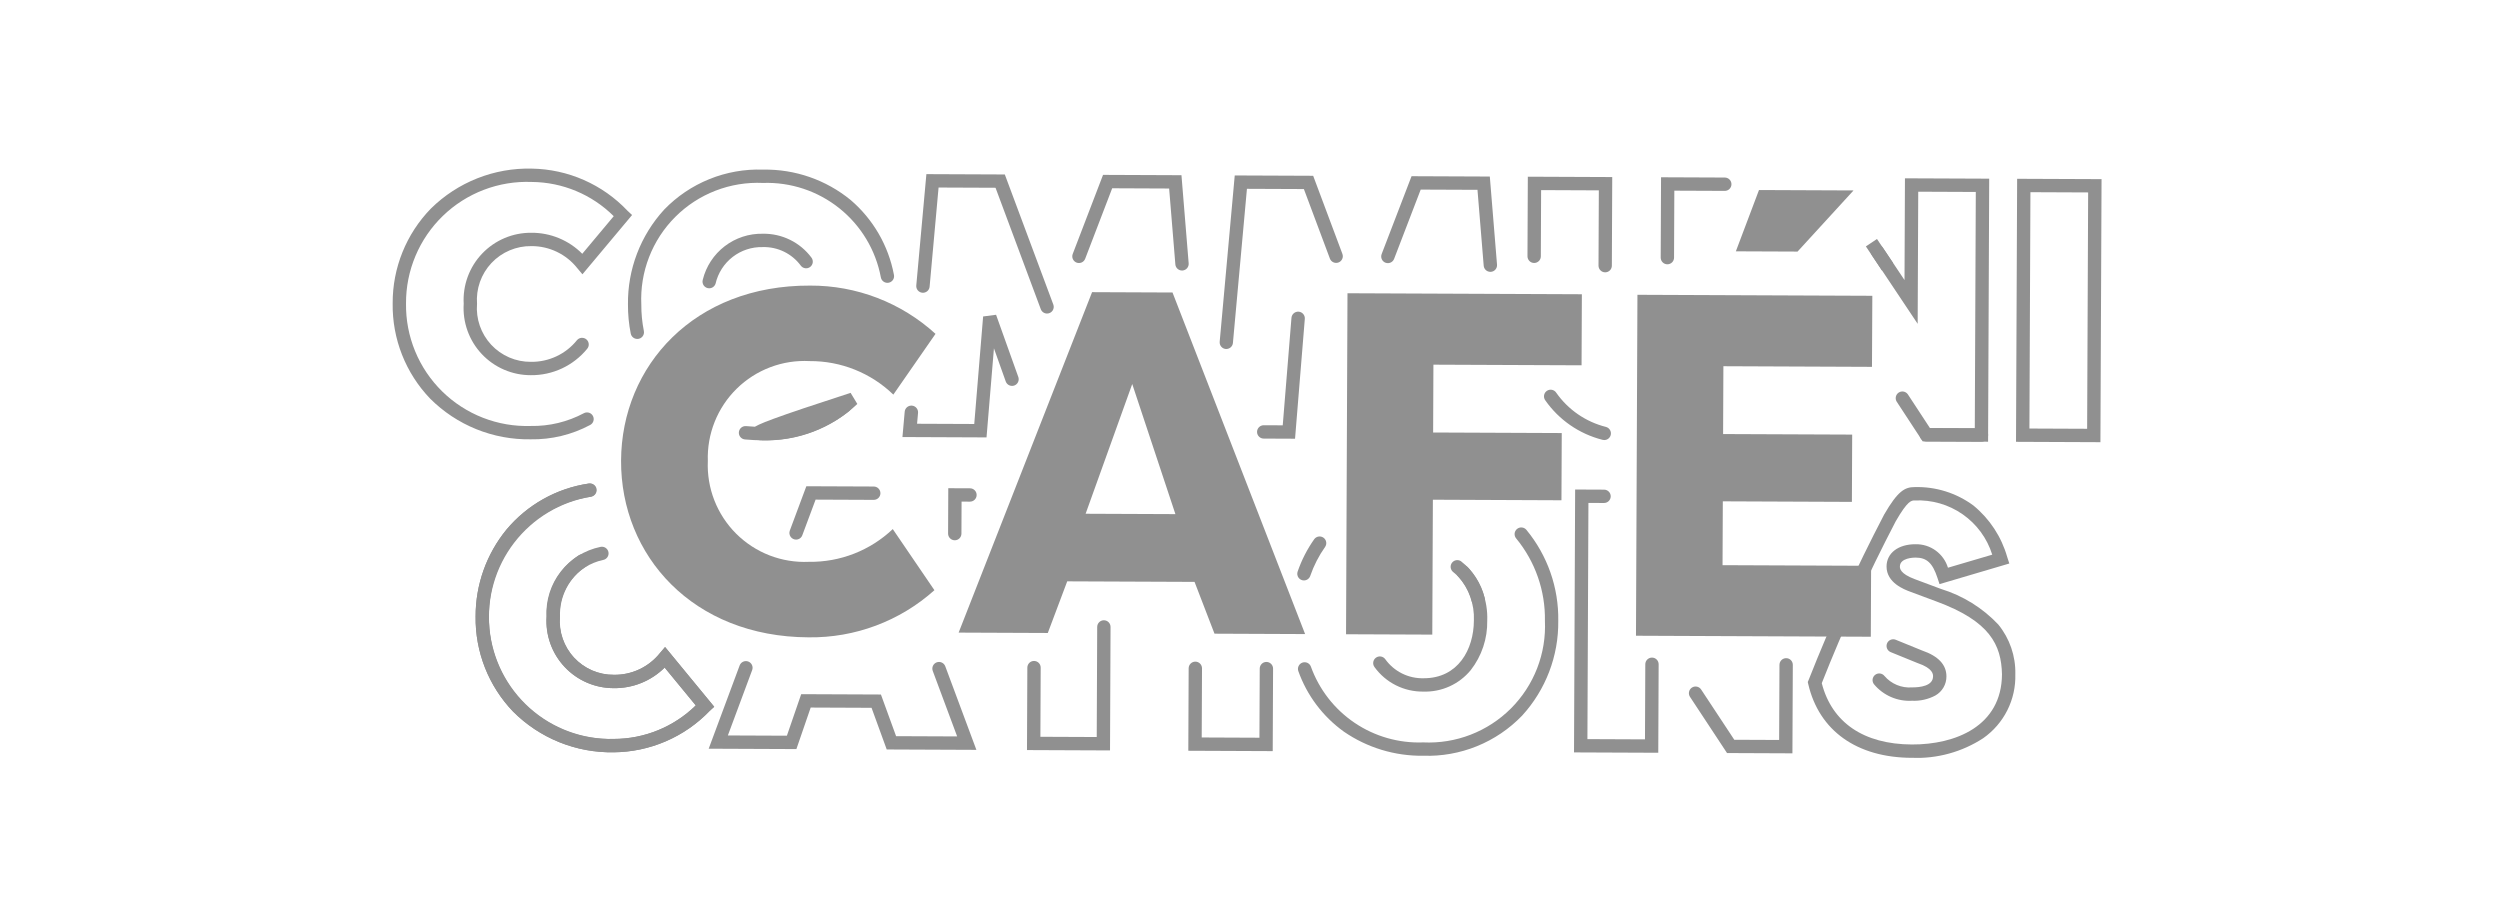 <svg width="240" height="88" viewBox="0 0 240 88" fill="none" xmlns="http://www.w3.org/2000/svg">
<g clip-path="url(#clip0_2228_5057)">
<path d="M73.145 42.269C72.633 42.267 72.121 42.24 71.515 42.187C71.431 42.179 71.349 42.155 71.274 42.116C71.199 42.077 71.133 42.023 71.079 41.959C71.025 41.894 70.984 41.819 70.958 41.739C70.933 41.658 70.924 41.573 70.931 41.489C70.939 41.405 70.963 41.323 71.002 41.248C71.041 41.174 71.095 41.107 71.159 41.053C71.224 40.999 71.299 40.958 71.38 40.933C71.46 40.908 71.545 40.898 71.629 40.906C72.197 40.957 72.681 40.982 73.151 40.984C75.882 41.055 78.551 40.169 80.698 38.48C80.763 38.427 80.838 38.387 80.919 38.363C81 38.339 81.084 38.331 81.168 38.34C81.252 38.349 81.333 38.374 81.407 38.414C81.481 38.454 81.546 38.508 81.6 38.573C81.653 38.639 81.692 38.714 81.716 38.794C81.74 38.875 81.748 38.96 81.74 39.044C81.731 39.127 81.706 39.208 81.666 39.282C81.626 39.356 81.571 39.422 81.506 39.475C79.13 41.353 76.173 42.341 73.145 42.269Z" fill="#909090"/>
<path d="M113.472 25.97C113.311 25.97 113.157 25.91 113.038 25.8C112.92 25.692 112.847 25.542 112.834 25.382L112.237 18.098L106.77 18.074L104.172 24.853C104.109 25.008 103.988 25.132 103.834 25.199C103.68 25.265 103.506 25.269 103.35 25.209C103.194 25.149 103.067 25.03 102.997 24.878C102.927 24.726 102.92 24.552 102.976 24.394L105.892 16.788L113.42 16.82L114.112 25.279C114.126 25.448 114.072 25.616 113.962 25.745C113.852 25.875 113.695 25.955 113.526 25.969L113.472 25.97Z" fill="#909090"/>
<path d="M100.515 30.1C100.385 30.1 100.258 30.06 100.151 29.985C100.044 29.911 99.963 29.806 99.917 29.684L95.571 18.026L90.103 18.003L89.243 27.521C89.236 27.605 89.212 27.686 89.172 27.761C89.133 27.836 89.08 27.902 89.015 27.956C88.95 28.011 88.875 28.051 88.795 28.076C88.714 28.102 88.629 28.111 88.545 28.103C88.461 28.096 88.379 28.072 88.305 28.032C88.23 27.993 88.163 27.939 88.109 27.875C88 27.744 87.947 27.575 87.963 27.405L88.933 16.717L96.462 16.749L101.118 29.235C101.155 29.333 101.167 29.437 101.154 29.54C101.141 29.643 101.103 29.741 101.044 29.826C100.984 29.911 100.905 29.981 100.813 30.028C100.721 30.076 100.619 30.101 100.515 30.1Z" fill="#909090"/>
<path d="M94.706 41.991L86.635 41.956L86.851 39.523C86.866 39.353 86.948 39.197 87.079 39.087C87.21 38.978 87.378 38.925 87.548 38.94C87.718 38.955 87.875 39.036 87.984 39.167C88.094 39.298 88.147 39.467 88.132 39.636L88.039 40.68L93.528 40.703L94.38 30.38L95.623 30.218L97.764 36.208C97.815 36.367 97.803 36.539 97.73 36.689C97.656 36.839 97.527 36.954 97.37 37.01C97.213 37.066 97.04 37.058 96.888 36.989C96.737 36.92 96.618 36.794 96.558 36.639L95.418 33.44L94.706 41.991Z" fill="#909090"/>
<path d="M124.324 42.117L121.314 42.104C121.144 42.104 120.981 42.035 120.862 41.915C120.742 41.794 120.675 41.631 120.676 41.461C120.677 41.291 120.745 41.129 120.866 41.009C120.986 40.889 121.149 40.823 121.319 40.823L123.143 40.831L123.981 30.509C123.988 30.425 124.011 30.343 124.05 30.268C124.088 30.193 124.141 30.126 124.205 30.072C124.27 30.017 124.344 29.975 124.424 29.95C124.505 29.924 124.589 29.914 124.673 29.921C124.758 29.928 124.84 29.951 124.915 29.989C124.99 30.028 125.056 30.081 125.111 30.145C125.166 30.209 125.207 30.284 125.233 30.364C125.259 30.444 125.269 30.529 125.262 30.613L124.324 42.117Z" fill="#909090"/>
<path d="M117.726 33.503L117.67 33.503C117.5 33.487 117.344 33.406 117.235 33.275C117.127 33.145 117.074 32.977 117.09 32.807L118.535 16.843L126.064 16.875L128.87 24.373C128.929 24.532 128.923 24.708 128.853 24.863C128.782 25.018 128.654 25.138 128.494 25.198C128.335 25.257 128.159 25.251 128.004 25.181C127.85 25.111 127.729 24.982 127.67 24.823L125.173 18.15L119.706 18.127L118.361 32.917C118.348 33.076 118.275 33.225 118.158 33.333C118.04 33.442 117.886 33.502 117.726 33.503Z" fill="#909090"/>
<path d="M143.073 26.096C142.912 26.096 142.757 26.036 142.639 25.927C142.521 25.818 142.448 25.668 142.435 25.508L141.838 18.224L136.387 18.201L133.834 24.852C133.773 25.01 133.651 25.138 133.496 25.207C133.341 25.276 133.164 25.28 133.006 25.22C132.847 25.159 132.719 25.037 132.65 24.882C132.581 24.727 132.577 24.55 132.638 24.392L135.509 16.916L143.022 16.948L143.714 25.406C143.728 25.575 143.674 25.743 143.564 25.873C143.454 26.002 143.297 26.083 143.128 26.097L143.073 26.096Z" fill="#909090"/>
<path d="M160.065 25.373C159.895 25.373 159.733 25.304 159.613 25.184C159.493 25.063 159.427 24.9 159.427 24.73L159.46 17.018L165.582 17.044C165.752 17.045 165.915 17.113 166.034 17.234C166.154 17.354 166.221 17.517 166.22 17.687C166.219 17.857 166.151 18.02 166.03 18.14C165.91 18.259 165.746 18.326 165.576 18.325L160.736 18.305L160.709 24.735C160.708 24.905 160.64 25.068 160.519 25.188C160.398 25.307 160.235 25.374 160.065 25.373Z" fill="#909090"/>
<path d="M154.095 26.143C153.925 26.143 153.763 26.075 153.643 25.954C153.523 25.833 153.456 25.67 153.457 25.5L153.488 18.274L147.947 18.25L147.92 24.608C147.919 24.778 147.851 24.941 147.73 25.06C147.609 25.18 147.446 25.247 147.276 25.246C147.106 25.245 146.944 25.177 146.824 25.056C146.704 24.936 146.638 24.772 146.638 24.602L146.671 16.963L154.775 16.998L154.738 25.506C154.738 25.675 154.67 25.838 154.549 25.958C154.428 26.077 154.265 26.144 154.095 26.143Z" fill="#909090"/>
<path d="M190.856 42.404L184.925 42.378C184.755 42.378 184.592 42.309 184.472 42.189C184.353 42.068 184.286 41.905 184.287 41.735C184.288 41.565 184.356 41.403 184.476 41.283C184.597 41.163 184.76 41.096 184.93 41.097L189.58 41.117L189.677 18.428L184.151 18.404L184.096 31.087L179.697 24.496C179.648 24.426 179.614 24.348 179.596 24.264C179.579 24.181 179.578 24.095 179.594 24.012C179.61 23.928 179.642 23.849 179.689 23.778C179.736 23.707 179.797 23.646 179.867 23.599C179.938 23.552 180.017 23.519 180.101 23.503C180.184 23.487 180.27 23.487 180.353 23.504C180.437 23.522 180.516 23.555 180.586 23.604C180.656 23.652 180.716 23.713 180.762 23.785L182.833 26.887L182.875 17.118L190.963 17.152L190.856 42.404Z" fill="#909090"/>
<path d="M180.67 25.974L179.125 23.655L180.19 22.942L181.742 25.262L180.67 25.974Z" fill="#909090"/>
<path d="M193.645 17.164L201.749 17.198L201.641 42.45L193.537 42.415L193.645 17.164ZM200.462 18.474L194.921 18.45L194.824 41.139L200.365 41.163L200.462 18.474Z" fill="#909090"/>
<path d="M76.419 51.802C76.316 51.801 76.215 51.776 76.123 51.728C76.032 51.679 75.954 51.61 75.895 51.525C75.837 51.44 75.799 51.342 75.787 51.24C75.774 51.138 75.786 51.034 75.822 50.937L77.409 46.679L83.883 46.706C84.053 46.707 84.215 46.775 84.335 46.896C84.454 47.017 84.521 47.18 84.521 47.35C84.52 47.52 84.452 47.682 84.331 47.802C84.21 47.922 84.047 47.988 83.877 47.988L78.297 47.964L77.022 51.384C76.976 51.507 76.894 51.613 76.786 51.688C76.679 51.762 76.55 51.802 76.419 51.802Z" fill="#909090"/>
<path d="M93.733 71.986L85.125 71.949L83.669 67.95L77.826 67.925L76.454 71.912L68.034 71.876L71.007 63.882C71.036 63.803 71.081 63.731 71.138 63.669C71.195 63.608 71.264 63.558 71.341 63.523C71.418 63.488 71.5 63.469 71.584 63.465C71.668 63.462 71.752 63.476 71.831 63.505C71.91 63.535 71.982 63.579 72.044 63.637C72.106 63.694 72.155 63.763 72.19 63.839C72.225 63.916 72.245 63.998 72.248 64.083C72.251 64.167 72.237 64.251 72.208 64.329L69.875 70.603L75.542 70.627L76.915 66.64L84.569 66.673L86.025 70.672L91.887 70.697L89.545 64.41C89.515 64.331 89.502 64.247 89.505 64.163C89.508 64.079 89.527 63.996 89.562 63.92C89.597 63.843 89.647 63.774 89.709 63.717C89.77 63.66 89.843 63.615 89.922 63.586C90 63.556 90.084 63.543 90.168 63.546C90.252 63.549 90.335 63.569 90.412 63.604C90.488 63.639 90.557 63.688 90.614 63.75C90.672 63.812 90.716 63.884 90.746 63.963L93.733 71.986Z" fill="#909090"/>
<path d="M106.562 72.041L98.591 72.007L98.625 64.088C98.626 63.919 98.694 63.756 98.815 63.636C98.935 63.517 99.099 63.45 99.268 63.451C99.438 63.452 99.601 63.52 99.721 63.64C99.84 63.761 99.907 63.924 99.906 64.094L99.878 70.731L105.286 70.754L105.331 60.183C105.332 60.013 105.4 59.85 105.521 59.731C105.641 59.611 105.805 59.544 105.974 59.545C106.144 59.546 106.307 59.614 106.427 59.735C106.546 59.855 106.613 60.019 106.612 60.188L106.562 72.041Z" fill="#909090"/>
<path d="M122.181 72.108L114.078 72.073L114.111 64.155C114.112 63.985 114.18 63.822 114.301 63.703C114.421 63.583 114.585 63.516 114.755 63.517C114.925 63.517 115.087 63.586 115.207 63.706C115.326 63.827 115.393 63.99 115.393 64.16L115.364 70.797L120.906 70.821L120.934 64.184C120.935 64.014 121.003 63.851 121.123 63.732C121.244 63.612 121.407 63.545 121.577 63.546C121.747 63.547 121.91 63.615 122.029 63.736C122.149 63.856 122.216 64.019 122.215 64.189L122.181 72.108Z" fill="#909090"/>
<path d="M136.653 66.393C135.737 66.407 134.83 66.201 134.011 65.79C133.191 65.379 132.483 64.776 131.947 64.033C131.897 63.965 131.862 63.888 131.842 63.806C131.823 63.724 131.819 63.64 131.833 63.556C131.846 63.473 131.875 63.394 131.919 63.322C131.963 63.25 132.021 63.188 132.089 63.139C132.157 63.089 132.234 63.054 132.316 63.034C132.398 63.014 132.483 63.011 132.566 63.024C132.649 63.038 132.729 63.067 132.801 63.111C132.872 63.155 132.935 63.213 132.984 63.281C133.401 63.863 133.953 64.334 134.594 64.653C135.234 64.972 135.943 65.13 136.659 65.112C139.982 65.126 141.482 62.338 141.493 59.57C141.559 58.018 141.018 56.502 139.984 55.342C139.866 55.22 139.801 55.056 139.803 54.886C139.806 54.716 139.876 54.554 139.998 54.435C140.12 54.317 140.285 54.252 140.455 54.254C140.625 54.257 140.787 54.327 140.905 54.449C142.175 55.85 142.846 57.693 142.775 59.582C142.807 61.302 142.246 62.981 141.187 64.337C140.639 65.003 139.945 65.534 139.159 65.891C138.373 66.247 137.516 66.419 136.653 66.393Z" fill="#909090"/>
<path d="M136.623 72.552C133.906 72.587 131.245 71.777 129.007 70.235C126.993 68.787 125.468 66.759 124.637 64.421C124.583 64.263 124.593 64.089 124.666 63.938C124.738 63.787 124.867 63.67 125.024 63.613C125.182 63.556 125.355 63.562 125.508 63.631C125.661 63.7 125.78 63.827 125.841 63.983C126.631 66.186 128.103 68.08 130.043 69.391C131.983 70.701 134.289 71.36 136.629 71.271C138.181 71.344 139.732 71.091 141.181 70.531C142.631 69.97 143.948 69.113 145.047 68.015C146.147 66.916 147.005 65.601 147.567 64.152C148.13 62.703 148.383 61.153 148.312 59.6C148.363 56.719 147.384 53.914 145.553 51.689C145.443 51.56 145.389 51.392 145.403 51.222C145.417 51.053 145.498 50.896 145.627 50.786C145.757 50.676 145.925 50.623 146.094 50.636C146.263 50.65 146.42 50.731 146.53 50.861C148.558 53.317 149.644 56.415 149.593 59.599C149.635 62.966 148.392 66.222 146.118 68.706C144.893 69.976 143.415 70.975 141.779 71.638C140.144 72.3 138.387 72.612 136.623 72.552Z" fill="#909090"/>
<path d="M125.175 55.722C125.073 55.722 124.973 55.697 124.882 55.65C124.792 55.603 124.714 55.535 124.655 55.452C124.596 55.369 124.558 55.273 124.544 55.172C124.529 55.071 124.539 54.968 124.573 54.872C124.955 53.762 125.493 52.713 126.171 51.755C126.271 51.622 126.42 51.533 126.585 51.507C126.75 51.482 126.918 51.522 127.054 51.618C127.19 51.715 127.283 51.861 127.313 52.025C127.343 52.19 127.307 52.359 127.214 52.498C126.607 53.356 126.124 54.297 125.782 55.292C125.738 55.418 125.656 55.527 125.547 55.604C125.438 55.681 125.308 55.722 125.175 55.722Z" fill="#909090"/>
<path d="M172.073 72.32L165.795 72.293L162.239 66.898C162.146 66.756 162.112 66.583 162.147 66.416C162.181 66.25 162.28 66.104 162.422 66.01C162.564 65.917 162.737 65.883 162.903 65.918C163.07 65.952 163.216 66.051 163.309 66.193L166.492 71.018L170.798 71.036L170.829 63.821C170.83 63.651 170.898 63.489 171.019 63.369C171.139 63.25 171.303 63.183 171.472 63.184C171.642 63.184 171.805 63.252 171.925 63.373C172.044 63.494 172.111 63.657 172.11 63.827L172.073 72.32Z" fill="#909090"/>
<path d="M190.22 42.401L184.583 42.377L182.081 38.557C181.994 38.415 181.966 38.245 182.002 38.082C182.039 37.92 182.137 37.778 182.277 37.686C182.416 37.595 182.586 37.562 182.749 37.593C182.913 37.625 183.058 37.719 183.153 37.856L185.278 41.099L190.223 41.12C190.393 41.12 190.556 41.189 190.675 41.309C190.795 41.43 190.862 41.593 190.861 41.763C190.86 41.933 190.792 42.096 190.671 42.215C190.551 42.335 190.388 42.402 190.218 42.401L190.22 42.401Z" fill="#909090"/>
<path d="M91.655 51.867C91.485 51.866 91.322 51.798 91.203 51.677C91.083 51.556 91.016 51.393 91.017 51.223L91.035 46.868L93.12 46.877C93.29 46.877 93.453 46.946 93.572 47.066C93.692 47.187 93.759 47.35 93.758 47.52C93.757 47.69 93.689 47.852 93.568 47.972C93.448 48.092 93.284 48.158 93.115 48.158L92.311 48.154L92.298 51.229C92.297 51.399 92.229 51.561 92.109 51.681C91.988 51.801 91.825 51.867 91.655 51.867Z" fill="#909090"/>
<path d="M154.011 42.246C153.955 42.246 153.9 42.239 153.846 42.224C151.614 41.661 149.66 40.312 148.342 38.425C148.292 38.356 148.257 38.277 148.238 38.194C148.219 38.111 148.216 38.025 148.231 37.941C148.246 37.856 148.277 37.776 148.323 37.704C148.369 37.632 148.429 37.571 148.5 37.522C148.57 37.474 148.649 37.44 148.733 37.423C148.817 37.406 148.903 37.406 148.987 37.422C149.071 37.439 149.15 37.472 149.221 37.52C149.292 37.568 149.352 37.629 149.399 37.701C150.544 39.335 152.241 40.502 154.177 40.986C154.326 41.027 154.456 41.121 154.542 41.251C154.628 41.38 154.664 41.536 154.643 41.69C154.623 41.844 154.547 41.985 154.43 42.087C154.313 42.189 154.163 42.245 154.007 42.245L154.011 42.246Z" fill="#909090"/>
<path d="M159.194 72.265L151.105 72.231L151.213 46.994L153.991 47.006C154.161 47.006 154.323 47.075 154.443 47.195C154.563 47.316 154.629 47.479 154.629 47.649C154.628 47.819 154.56 47.981 154.439 48.101C154.319 48.221 154.155 48.287 153.985 48.287L152.489 48.28L152.392 70.955L157.918 70.979L157.949 63.766C157.95 63.596 158.018 63.434 158.138 63.314C158.259 63.195 158.422 63.128 158.592 63.129C158.762 63.129 158.925 63.197 159.044 63.318C159.164 63.439 159.231 63.602 159.23 63.772L159.194 72.265Z" fill="#909090"/>
<path d="M58.901 72.221C57.114 72.249 55.34 71.918 53.683 71.247C52.027 70.577 50.522 69.58 49.258 68.317C46.902 65.862 45.609 62.578 45.658 59.176C45.653 56.143 46.697 53.202 48.615 50.852C50.617 48.455 53.43 46.878 56.519 46.421C56.603 46.404 56.69 46.405 56.773 46.423C56.857 46.441 56.937 46.475 57.007 46.525C57.077 46.574 57.137 46.636 57.183 46.709C57.228 46.782 57.259 46.863 57.273 46.947C57.286 47.032 57.283 47.118 57.263 47.202C57.242 47.285 57.205 47.363 57.154 47.432C57.103 47.501 57.038 47.559 56.964 47.602C56.89 47.645 56.809 47.674 56.724 47.685C53.803 48.171 51.176 49.746 49.37 52.092C47.564 54.437 46.714 57.38 46.99 60.327C47.267 63.275 48.65 66.007 50.861 67.976C53.072 69.945 55.946 71.003 58.906 70.938C61.859 70.941 64.695 69.785 66.804 67.719L63.815 64.085C63.172 64.722 62.409 65.225 61.57 65.565C60.73 65.904 59.832 66.074 58.927 66.062C58.045 66.065 57.171 65.886 56.361 65.537C55.55 65.188 54.82 64.677 54.216 64.034C53.611 63.391 53.145 62.631 52.847 61.8C52.548 60.97 52.424 60.087 52.481 59.207C52.445 58.038 52.711 56.879 53.254 55.844C53.797 54.808 54.599 53.93 55.581 53.295C55.653 53.251 55.733 53.222 55.816 53.21C55.899 53.197 55.984 53.201 56.066 53.221C56.148 53.241 56.225 53.277 56.292 53.327C56.36 53.377 56.417 53.44 56.461 53.512C56.505 53.584 56.533 53.664 56.546 53.747C56.559 53.83 56.555 53.915 56.535 53.997C56.514 54.078 56.478 54.155 56.429 54.223C56.379 54.291 56.316 54.348 56.244 54.392C55.45 54.914 54.805 55.632 54.369 56.476C53.934 57.321 53.724 58.263 53.759 59.212C53.701 59.925 53.791 60.642 54.025 61.317C54.258 61.993 54.63 62.613 55.117 63.136C55.603 63.66 56.194 64.077 56.85 64.361C57.507 64.644 58.215 64.787 58.93 64.781C59.778 64.793 60.617 64.612 61.384 64.251C62.151 63.891 62.825 63.36 63.357 62.699L63.854 62.117L68.57 67.849L68.124 68.259C66.928 69.501 65.496 70.491 63.912 71.171C62.328 71.852 60.624 72.208 58.901 72.221Z" fill="#909090"/>
<path d="M141.904 58.21C141.763 58.209 141.627 58.162 141.516 58.076C141.404 57.989 141.325 57.869 141.289 57.733C141.025 56.607 140.385 55.604 139.475 54.889C139.355 54.782 139.28 54.634 139.264 54.475C139.248 54.315 139.292 54.155 139.388 54.027C139.485 53.898 139.626 53.811 139.783 53.781C139.941 53.752 140.104 53.782 140.24 53.867C141.385 54.753 142.193 56.002 142.532 57.408C142.557 57.503 142.56 57.602 142.54 57.699C142.521 57.795 142.479 57.886 142.419 57.964C142.359 58.041 142.282 58.104 142.193 58.148C142.105 58.191 142.008 58.213 141.909 58.212L141.904 58.21Z" fill="#909090"/>
<path d="M183.528 72.752C178.254 72.73 174.633 70.152 173.592 65.675L173.546 65.474L173.626 65.284C175.763 59.862 178.185 54.558 180.881 49.392C182.179 47.15 182.856 46.757 183.802 46.761C185.829 46.702 187.818 47.325 189.449 48.53C191.009 49.809 192.14 51.533 192.692 53.472L192.894 54.097L186.194 56.076L186 55.486C185.527 54.045 184.974 53.533 183.891 53.528C183.737 53.528 182.394 53.546 182.39 54.384C182.39 54.553 182.387 55.066 183.823 55.601L186.339 56.54C188.435 57.184 190.328 58.359 191.834 59.951C192.929 61.293 193.51 62.982 193.472 64.713L193.471 64.73C193.505 65.928 193.242 67.116 192.704 68.187C192.166 69.257 191.371 70.178 190.389 70.866C188.354 72.192 185.956 72.852 183.528 72.752ZM174.89 65.584C175.855 69.363 178.916 71.451 183.533 71.471C187.703 71.489 192.164 69.727 192.19 64.731C192.127 61.902 191.029 59.631 185.893 57.74L183.374 56.801C182.813 56.591 181.102 55.953 181.109 54.377C181.115 53.096 182.234 52.239 183.896 52.246C184.589 52.233 185.267 52.446 185.828 52.853C186.389 53.26 186.801 53.839 187.004 54.501L191.255 53.248C190.764 51.678 189.765 50.314 188.415 49.373C187.065 48.431 185.44 47.964 183.796 48.045C183.505 48.044 183.144 48.042 181.994 50.036C179.356 55.091 176.984 60.28 174.89 65.584ZM183.551 67.272C182.862 67.311 182.173 67.189 181.54 66.914C180.906 66.639 180.346 66.22 179.904 65.689C179.798 65.556 179.75 65.387 179.769 65.218C179.789 65.049 179.875 64.895 180.008 64.789C180.141 64.684 180.311 64.635 180.479 64.655C180.648 64.674 180.802 64.76 180.908 64.893C181.232 65.271 181.641 65.568 182.101 65.758C182.561 65.949 183.06 66.028 183.557 65.99C184.308 65.993 185.569 65.86 185.573 64.93C185.574 64.74 185.576 64.161 184.1 63.659L184.065 63.646L181.507 62.604C181.35 62.54 181.224 62.416 181.158 62.259C181.092 62.103 181.091 61.926 181.155 61.769C181.219 61.611 181.343 61.486 181.5 61.42C181.656 61.354 181.833 61.353 181.99 61.417L184.533 62.453C186.08 62.984 186.861 63.819 186.857 64.935C186.86 65.308 186.763 65.675 186.575 65.998C186.388 66.321 186.117 66.588 185.792 66.77C185.104 67.136 184.33 67.309 183.551 67.272Z" fill="#909090"/>
<path d="M50.939 42.174C49.152 42.203 47.378 41.871 45.721 41.201C44.065 40.53 42.56 39.534 41.296 38.271C38.941 35.816 37.647 32.533 37.696 29.131C37.676 25.728 38.997 22.453 41.373 20.015C42.647 18.761 44.16 17.776 45.822 17.118C47.485 16.46 49.263 16.143 51.05 16.187C52.773 16.214 54.474 16.586 56.051 17.28C57.629 17.974 59.051 18.976 60.236 20.228L60.679 20.642L55.914 26.333L55.422 25.747C54.896 25.082 54.226 24.545 53.462 24.178C52.698 23.811 51.861 23.622 51.013 23.627C50.297 23.616 49.587 23.755 48.927 24.034C48.268 24.312 47.673 24.726 47.182 25.247C46.692 25.768 46.315 26.386 46.076 27.061C45.837 27.736 45.741 28.453 45.795 29.167C45.736 29.88 45.827 30.597 46.06 31.272C46.294 31.948 46.666 32.568 47.152 33.092C47.639 33.616 48.229 34.032 48.886 34.316C49.542 34.599 50.251 34.742 50.966 34.736C51.813 34.748 52.652 34.567 53.419 34.206C54.186 33.846 54.861 33.315 55.392 32.654C55.447 32.59 55.514 32.538 55.589 32.499C55.663 32.461 55.745 32.438 55.829 32.431C55.913 32.425 55.998 32.435 56.078 32.461C56.158 32.487 56.232 32.528 56.296 32.583C56.36 32.637 56.413 32.704 56.451 32.779C56.489 32.854 56.512 32.936 56.519 33.02C56.526 33.103 56.516 33.188 56.49 33.268C56.464 33.348 56.422 33.422 56.368 33.486C55.714 34.286 54.888 34.929 53.953 35.367C53.017 35.805 51.995 36.028 50.961 36.017C50.079 36.02 49.205 35.841 48.395 35.492C47.584 35.143 46.854 34.632 46.25 33.989C45.645 33.346 45.18 32.586 44.881 31.755C44.583 30.925 44.458 30.042 44.515 29.162C44.465 28.28 44.596 27.397 44.901 26.568C45.206 25.739 45.678 24.981 46.288 24.342C46.898 23.703 47.632 23.196 48.446 22.853C49.26 22.509 50.136 22.337 51.02 22.346C51.926 22.341 52.824 22.517 53.662 22.864C54.499 23.21 55.26 23.72 55.898 24.364L58.918 20.754C56.826 18.669 53.998 17.489 51.044 17.468C49.477 17.406 47.913 17.663 46.447 18.223C44.981 18.782 43.644 19.633 42.517 20.724C41.389 21.814 40.494 23.122 39.886 24.568C39.277 26.014 38.968 27.568 38.978 29.137C38.956 30.704 39.252 32.26 39.849 33.71C40.445 35.16 41.33 36.474 42.448 37.573C43.566 38.671 44.896 39.532 46.356 40.103C47.816 40.673 49.377 40.942 50.944 40.893C52.724 40.927 54.482 40.505 56.052 39.667C56.126 39.627 56.207 39.603 56.291 39.594C56.374 39.586 56.459 39.594 56.54 39.618C56.62 39.642 56.695 39.682 56.76 39.736C56.825 39.789 56.879 39.854 56.919 39.928C56.959 40.003 56.984 40.084 56.992 40.168C57.001 40.251 56.993 40.336 56.968 40.416C56.944 40.497 56.904 40.572 56.851 40.637C56.798 40.702 56.732 40.756 56.658 40.796C54.901 41.736 52.932 42.211 50.939 42.174Z" fill="#909090"/>
<path d="M68.079 27.676C67.979 27.676 67.881 27.652 67.792 27.608C67.703 27.562 67.626 27.497 67.566 27.417C67.507 27.337 67.467 27.244 67.45 27.146C67.433 27.048 67.439 26.947 67.467 26.851C67.784 25.571 68.527 24.436 69.574 23.635C70.621 22.833 71.91 22.411 73.229 22.439C74.134 22.423 75.03 22.623 75.843 23.022C76.656 23.421 77.362 24.008 77.902 24.735C78.003 24.871 78.046 25.042 78.022 25.21C77.997 25.378 77.906 25.529 77.77 25.631C77.634 25.732 77.463 25.775 77.295 25.75C77.126 25.726 76.975 25.635 76.874 25.499C76.454 24.93 75.902 24.472 75.267 24.162C74.631 23.853 73.93 23.701 73.223 23.721C72.181 23.694 71.16 24.028 70.335 24.666C69.51 25.305 68.931 26.208 68.696 27.224C68.655 27.356 68.573 27.471 68.462 27.552C68.351 27.634 68.217 27.677 68.079 27.676Z" fill="#909090"/>
<path d="M58.901 72.221C57.113 72.249 55.338 71.917 53.681 71.245C52.025 70.573 50.52 69.574 49.257 68.309C46.902 65.852 45.609 62.566 45.658 59.162C45.654 56.136 46.696 53.202 48.607 50.857C50.605 48.459 53.416 46.88 56.503 46.422C56.669 46.4 56.836 46.444 56.969 46.543C57.103 46.643 57.193 46.79 57.219 46.955C57.246 47.119 57.207 47.287 57.112 47.424C57.017 47.56 56.872 47.654 56.708 47.686C53.968 48.099 51.471 49.489 49.675 51.599C47.88 53.709 46.908 56.398 46.94 59.168C46.917 60.736 47.213 62.293 47.809 63.744C48.404 65.195 49.288 66.511 50.407 67.611C51.525 68.711 52.855 69.573 54.316 70.145C55.776 70.717 57.338 70.988 58.906 70.939C61.854 70.94 64.684 69.784 66.788 67.72L63.802 64.087C63.161 64.724 62.4 65.227 61.562 65.566C60.725 65.906 59.828 66.074 58.925 66.062C58.04 66.065 57.164 65.886 56.352 65.537C55.539 65.187 54.808 64.674 54.202 64.029C53.596 63.385 53.129 62.623 52.83 61.791C52.531 60.959 52.406 60.074 52.463 59.191C52.387 57.64 52.868 56.112 53.82 54.885C54.772 53.658 56.132 52.811 57.654 52.499C57.737 52.482 57.823 52.482 57.907 52.498C57.99 52.514 58.069 52.547 58.14 52.595C58.211 52.642 58.271 52.703 58.318 52.774C58.365 52.846 58.397 52.925 58.413 53.009C58.428 53.093 58.427 53.178 58.409 53.262C58.391 53.345 58.357 53.423 58.308 53.493C58.259 53.563 58.197 53.622 58.125 53.668C58.053 53.713 57.973 53.744 57.889 53.758C56.663 54.021 55.571 54.713 54.81 55.711C54.05 56.708 53.672 57.945 53.744 59.197C53.685 59.911 53.776 60.631 54.01 61.309C54.245 61.986 54.618 62.608 55.106 63.133C55.594 63.659 56.187 64.077 56.846 64.361C57.505 64.644 58.215 64.788 58.932 64.781C59.778 64.795 60.615 64.614 61.379 64.254C62.144 63.893 62.815 63.362 63.343 62.702L63.84 62.112L68.556 67.846L68.109 68.256C66.916 69.497 65.487 70.487 63.905 71.168C62.324 71.849 60.623 72.207 58.901 72.221Z" fill="#909090"/>
<path d="M73.144 42.269C72.902 42.268 72.26 42.265 72.168 41.67C72.084 41.131 72.611 40.882 72.864 40.763C73.155 40.626 73.608 40.443 74.25 40.207C75.708 39.67 78.131 38.855 81.658 37.713L82.303 38.78C81.084 39.939 79.647 40.845 78.074 41.444C76.502 42.043 74.826 42.323 73.144 42.269ZM61.175 32.538C61.028 32.537 60.885 32.486 60.771 32.392C60.658 32.298 60.58 32.168 60.551 32.023C60.368 31.103 60.279 30.166 60.285 29.228C60.243 25.861 61.486 22.606 63.76 20.122C64.986 18.853 66.465 17.855 68.101 17.194C69.737 16.532 71.494 16.222 73.258 16.283C76.321 16.229 79.304 17.266 81.673 19.209C83.825 21.055 85.285 23.577 85.814 26.362C85.835 26.446 85.838 26.533 85.824 26.618C85.809 26.703 85.778 26.784 85.732 26.857C85.685 26.93 85.625 26.992 85.553 27.041C85.482 27.09 85.402 27.123 85.317 27.14C85.233 27.157 85.146 27.157 85.061 27.139C84.977 27.122 84.897 27.087 84.826 27.038C84.755 26.989 84.695 26.926 84.649 26.853C84.603 26.78 84.573 26.698 84.559 26.613C84.066 24.002 82.654 21.655 80.58 19.995C78.505 18.335 75.905 17.472 73.25 17.562C71.697 17.49 70.146 17.742 68.697 18.303C67.247 18.863 65.93 19.72 64.831 20.819C63.731 21.917 62.873 23.233 62.311 24.682C61.749 26.131 61.495 27.681 61.566 29.233C61.562 30.086 61.644 30.937 61.811 31.773C61.83 31.867 61.828 31.963 61.804 32.055C61.781 32.147 61.738 32.233 61.678 32.306C61.617 32.38 61.541 32.438 61.455 32.479C61.369 32.519 61.275 32.54 61.18 32.539L61.175 32.538Z" fill="#909090"/>
<path d="M77.761 27.417C82.217 27.394 86.518 29.048 89.809 32.05L85.761 37.883C83.608 35.801 80.725 34.646 77.73 34.665C76.443 34.596 75.156 34.795 73.951 35.251C72.746 35.706 71.648 36.407 70.729 37.309C69.809 38.211 69.087 39.295 68.609 40.492C68.131 41.688 67.907 42.971 67.952 44.258C67.896 45.545 68.109 46.83 68.577 48.03C69.045 49.231 69.757 50.321 70.669 51.231C71.581 52.141 72.673 52.851 73.874 53.317C75.076 53.782 76.361 53.993 77.648 53.935C80.642 53.981 83.534 52.853 85.706 50.792L89.704 56.659C86.386 59.631 82.072 61.246 77.617 61.184C66.521 61.137 59.585 53.343 59.623 44.223C59.662 35.103 66.665 27.369 77.761 27.417Z" fill="#909090"/>
<path fill-rule="evenodd" clip-rule="evenodd" d="M92.029 60.73L104.84 28.047L112.561 28.08L125.29 60.871L116.592 60.834L114.677 55.861L102.453 55.809L100.589 60.766L92.029 60.73ZM104.219 49.32L112.839 49.356L108.694 36.865L104.219 49.32Z" fill="#909090"/>
<path d="M129.22 60.888L129.359 28.152L151.859 28.248L151.83 35.069L137.608 35.009L137.581 41.52L149.928 41.573L149.9 48.026L137.556 47.973L137.5 60.923L129.22 60.888Z" fill="#909090"/>
<path d="M179.71 35.218L165.446 35.157L165.418 41.669L177.81 41.721L177.782 48.181L165.39 48.128L165.364 54.256L179.627 54.317L179.598 61.127L157.054 61.031L157.194 28.3L179.744 28.396L179.71 35.218Z" fill="#909090"/>
<path d="M172.565 24.152L166.642 24.127L168.863 18.243L177.94 18.282L172.565 24.152Z" fill="#909090"/>
</g>
<defs>
<clipPath id="clip0_2228_5057">
<rect width="164" height="56" fill="white" transform="translate(37.752 16.13) rotate(0.244)"/>
</clipPath>
</defs>
</svg>
